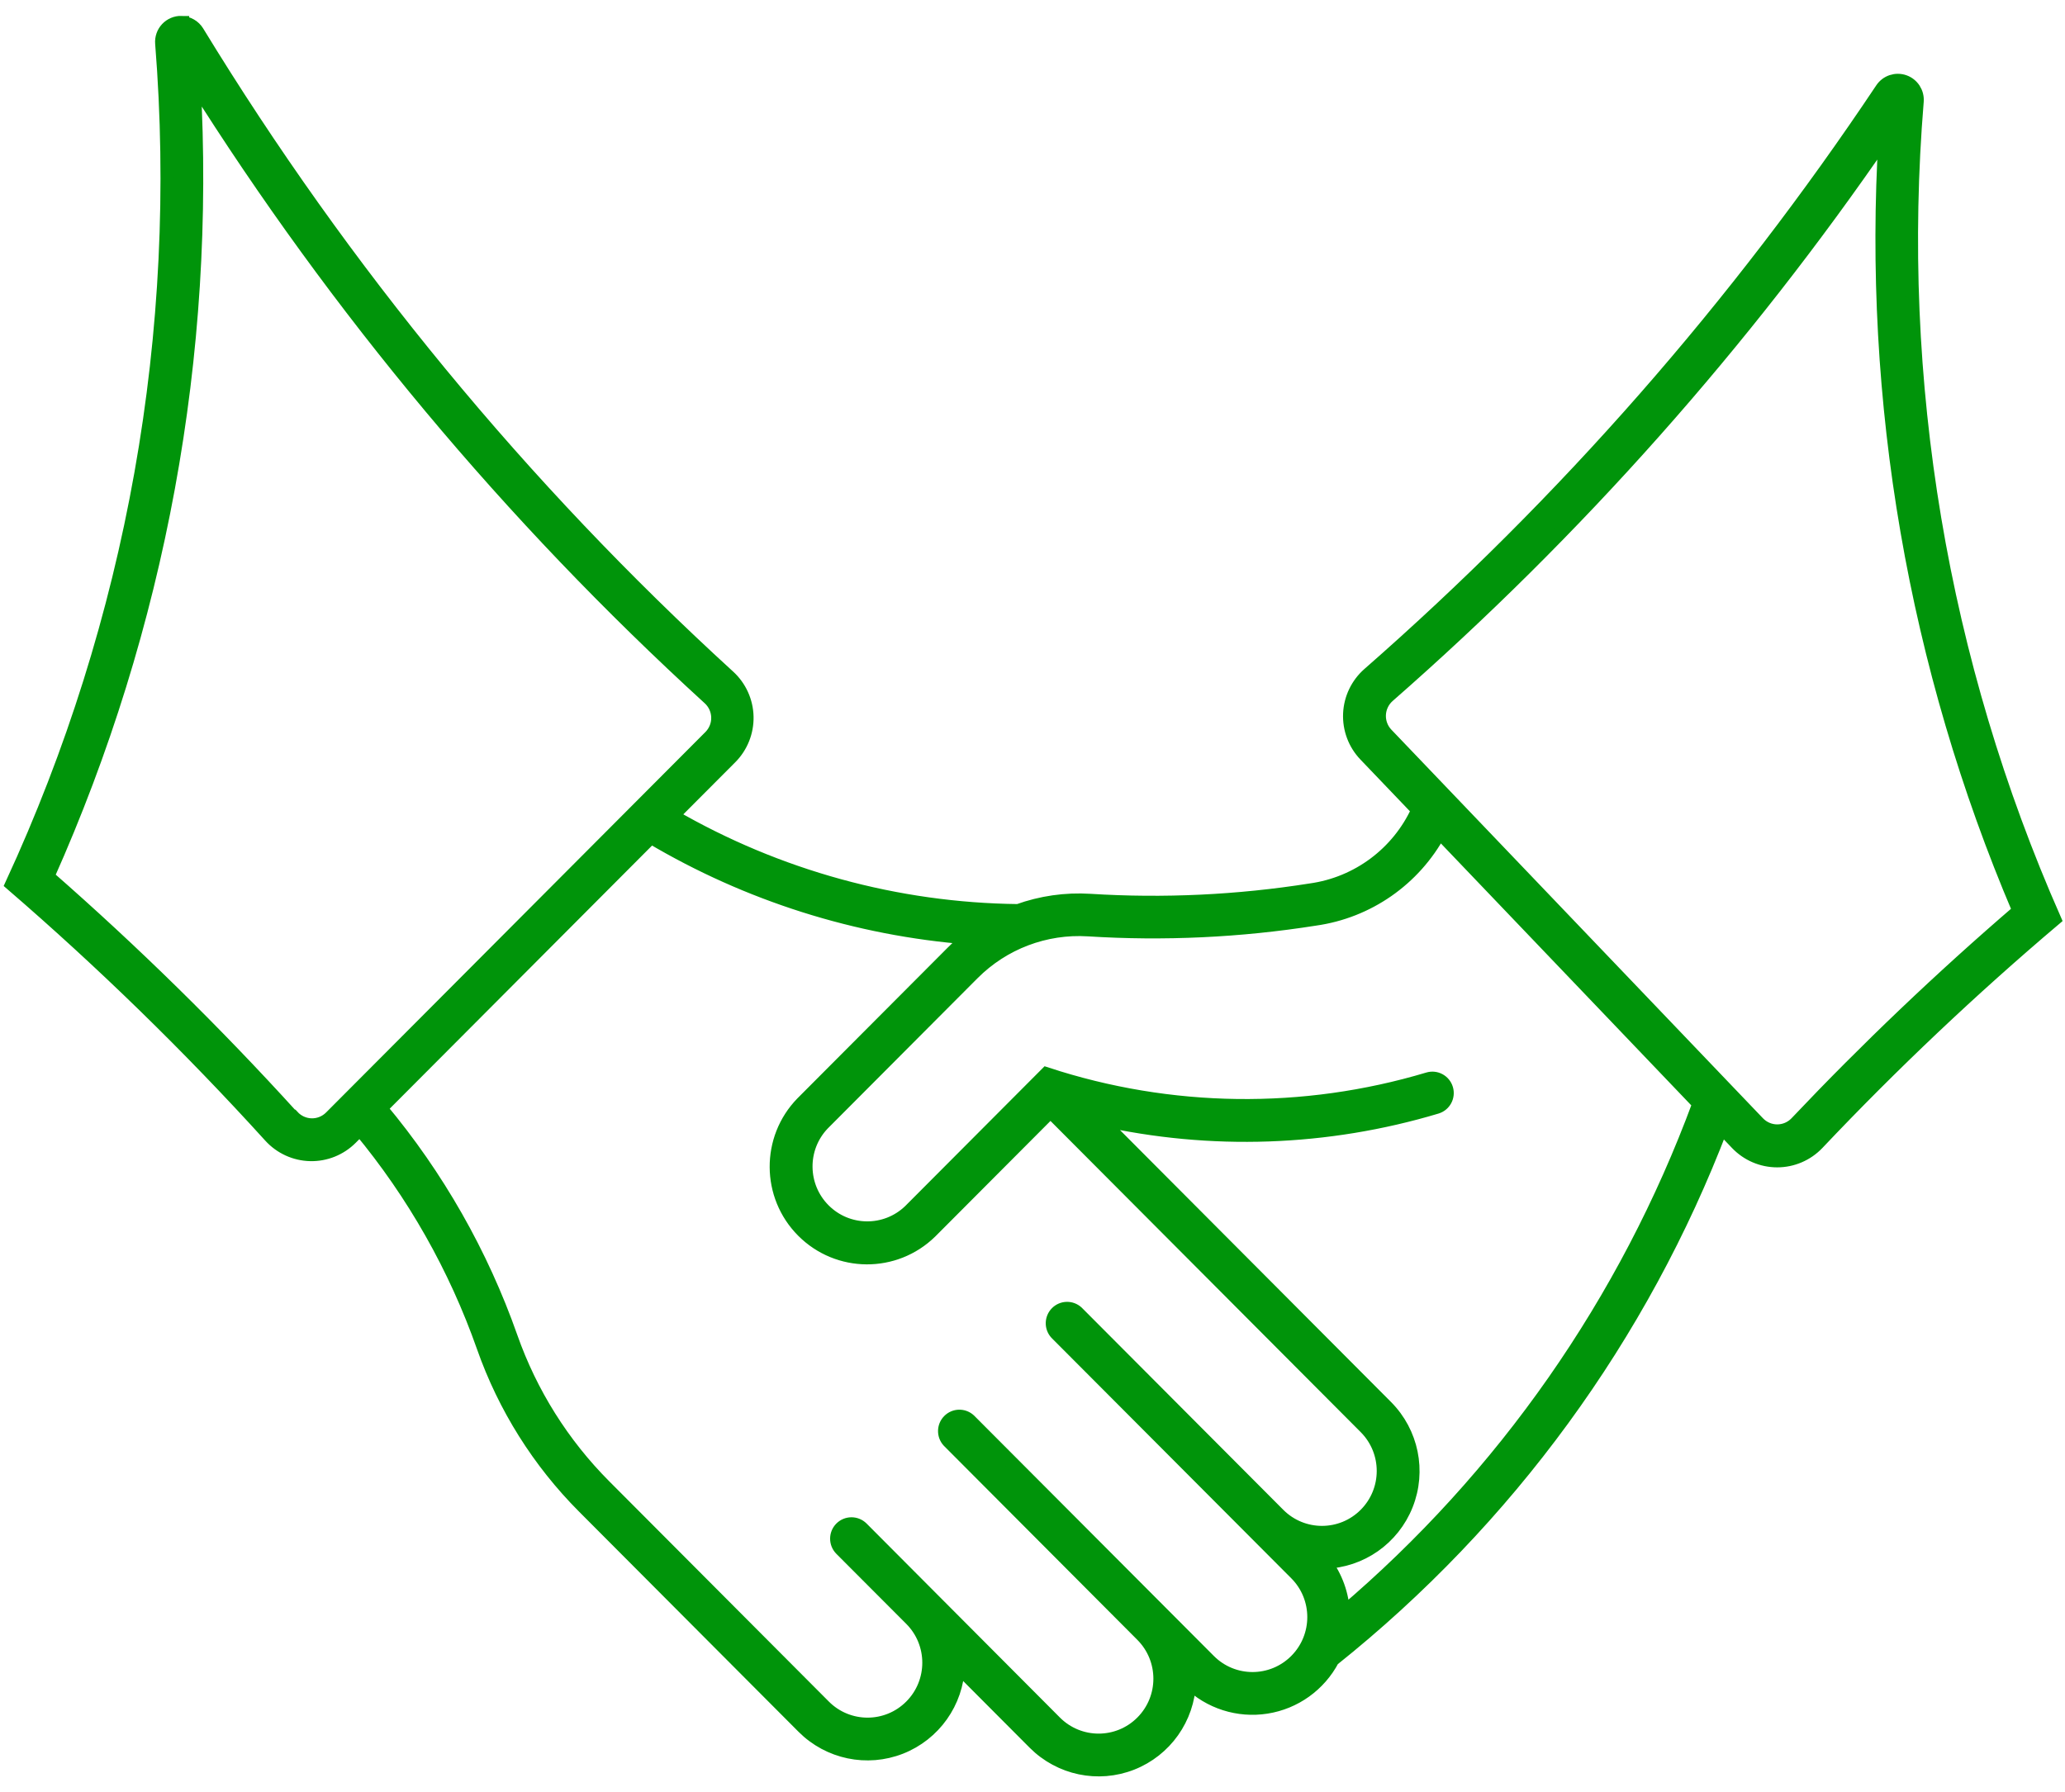 <?xml version="1.0" encoding="UTF-8"?>
<svg width="91px" height="79px" viewBox="0 0 91 79" version="1.1" xmlns="http://www.w3.org/2000/svg" xmlns:xlink="http://www.w3.org/1999/xlink">
    <title>passionate_innovators</title>
    <g id="Page-1" stroke="none" stroke-width="1" fill="none" fill-rule="evenodd">
        <g id="About" transform="translate(-958, -1504)" fill="#00940A" fill-rule="nonzero" stroke="#00940A" stroke-width="0.6">
            <g id="Group-9" transform="translate(0, 1184)">
                <g id="Group-5-Copy-2" transform="translate(957, 321)">
                    <g id="passionate_innovators" transform="translate(1.529, -0)">
                        <path d="M7.468,0 C7.229,-0.005 6.999,0.091 6.834,0.266 C6.67,0.441 6.588,0.677 6.608,0.916 C7.624,13.633 5.348,26.398 0,37.973 C4.016,41.439 7.817,45.146 11.383,49.076 C11.835,49.574 12.47,49.865 13.142,49.881 C13.813,49.897 14.461,49.636 14.936,49.159 L15.331,48.762 C17.701,51.616 19.544,54.87 20.776,58.373 C21.708,61.024 23.22,63.431 25.202,65.419 L34.874,75.123 C35.997,76.248 37.677,76.6 39.155,76.02 C40.633,75.439 41.628,74.036 41.69,72.445 L45.061,75.827 C46.184,76.952 47.864,77.305 49.342,76.724 C50.819,76.143 51.814,74.74 51.876,73.149 C52.778,74.03 54.04,74.433 55.283,74.237 C56.527,74.042 57.605,73.269 58.194,72.154 C65.895,66.006 71.813,57.9 75.331,48.679 L76.013,49.393 C76.476,49.88 77.118,50.155 77.788,50.155 C78.458,50.155 79.1,49.88 79.563,49.393 C82.858,45.91 86.343,42.612 90,39.514 C85.01,28.193 82.929,15.798 83.946,3.462 C83.974,3.08 83.743,2.726 83.383,2.6 C83.022,2.474 82.622,2.606 82.407,2.923 C76.032,12.479 68.43,21.15 59.796,28.712 C59.291,29.155 58.988,29.785 58.958,30.457 C58.928,31.129 59.173,31.784 59.637,32.27 L61.964,34.703 C61.092,36.617 59.306,37.95 57.228,38.238 C54.014,38.747 50.754,38.901 47.506,38.697 C46.43,38.63 45.353,38.784 44.339,39.15 C38.983,39.091 33.732,37.648 29.093,34.961 L31.661,32.386 C32.135,31.91 32.394,31.26 32.379,30.588 C32.363,29.915 32.074,29.278 31.578,28.825 C22.477,20.51 14.596,10.943 8.169,0.411 C8.019,0.165 7.755,0.013 7.467,0.007 L7.468,0 Z M8.008,2.579 C14.326,12.625 21.964,21.77 30.718,29.767 C30.958,29.98 31.1,30.282 31.112,30.603 C31.124,30.924 31.004,31.236 30.781,31.466 L14.052,48.249 C13.826,48.476 13.517,48.601 13.197,48.594 C12.877,48.586 12.574,48.448 12.358,48.21 L12.335,48.21 C8.949,44.481 5.353,40.95 1.565,37.634 C6.476,26.634 8.686,14.614 8.008,2.58 L8.008,2.579 Z M82.555,4.99 C81.848,16.679 83.866,28.374 88.451,39.144 C85.022,42.091 81.746,45.213 78.637,48.497 C78.416,48.729 78.11,48.861 77.79,48.861 C77.47,48.861 77.164,48.729 76.943,48.497 L76.943,48.497 L60.57,31.371 C60.348,31.139 60.231,30.826 60.245,30.505 C60.26,30.183 60.405,29.882 60.646,29.671 C68.952,22.396 76.314,14.103 82.559,4.986 L82.555,4.99 Z M62.91,35.682 L74.349,47.651 C71.135,56.368 65.73,64.105 58.659,70.11 C58.624,69.291 58.34,68.501 57.845,67.849 C59.439,67.804 60.854,66.813 61.444,65.326 C62.035,63.84 61.687,62.144 60.56,61.011 L47.908,48.315 C52.828,49.422 57.948,49.243 62.778,47.796 C63.118,47.694 63.31,47.335 63.208,46.995 C63.106,46.654 62.748,46.461 62.409,46.563 C56.909,48.21 51.04,48.132 45.585,46.341 L39.564,52.382 C38.499,53.403 36.815,53.385 35.773,52.34 C34.731,51.295 34.71,49.606 35.728,48.537 L42.339,41.904 C43.679,40.559 45.531,39.855 47.424,39.973 L47.424,39.973 C50.762,40.183 54.113,40.026 57.416,39.504 C59.748,39.178 61.786,37.759 62.907,35.682 L62.91,35.682 Z M28.158,35.894 C32.432,38.43 37.229,39.95 42.181,40.334 C41.919,40.537 41.67,40.757 41.436,40.992 L34.825,47.624 C33.297,49.194 33.312,51.706 34.858,53.257 C36.405,54.809 38.908,54.824 40.473,53.291 L45.763,47.984 L59.654,61.921 C60.706,62.985 60.702,64.702 59.646,65.761 C58.59,66.821 56.878,66.824 55.818,65.769 L46.93,56.852 C46.676,56.619 46.286,56.628 46.043,56.871 C45.8,57.115 45.791,57.507 46.023,57.761 L56.586,68.355 C57.645,69.417 57.645,71.14 56.586,72.203 C55.526,73.266 53.809,73.266 52.75,72.203 L42.187,61.61 C41.935,61.373 41.54,61.379 41.296,61.625 C41.051,61.87 41.045,62.266 41.281,62.519 L49.803,71.069 C50.863,72.132 50.863,73.855 49.803,74.918 C48.744,75.98 47.027,75.98 45.967,74.918 L37.445,66.364 C37.193,66.116 36.789,66.117 36.539,66.368 C36.29,66.619 36.29,67.025 36.539,67.277 L39.62,70.365 C40.679,71.427 40.679,73.151 39.62,74.213 C38.561,75.276 36.843,75.276 35.784,74.213 L26.111,64.509 C24.264,62.657 22.854,60.414 21.985,57.943 C20.689,54.26 18.744,50.841 16.241,47.849 L28.158,35.894 Z" id="Shape"></path>
                    </g>
                </g>
            </g>
        </g>
    </g>
</svg>